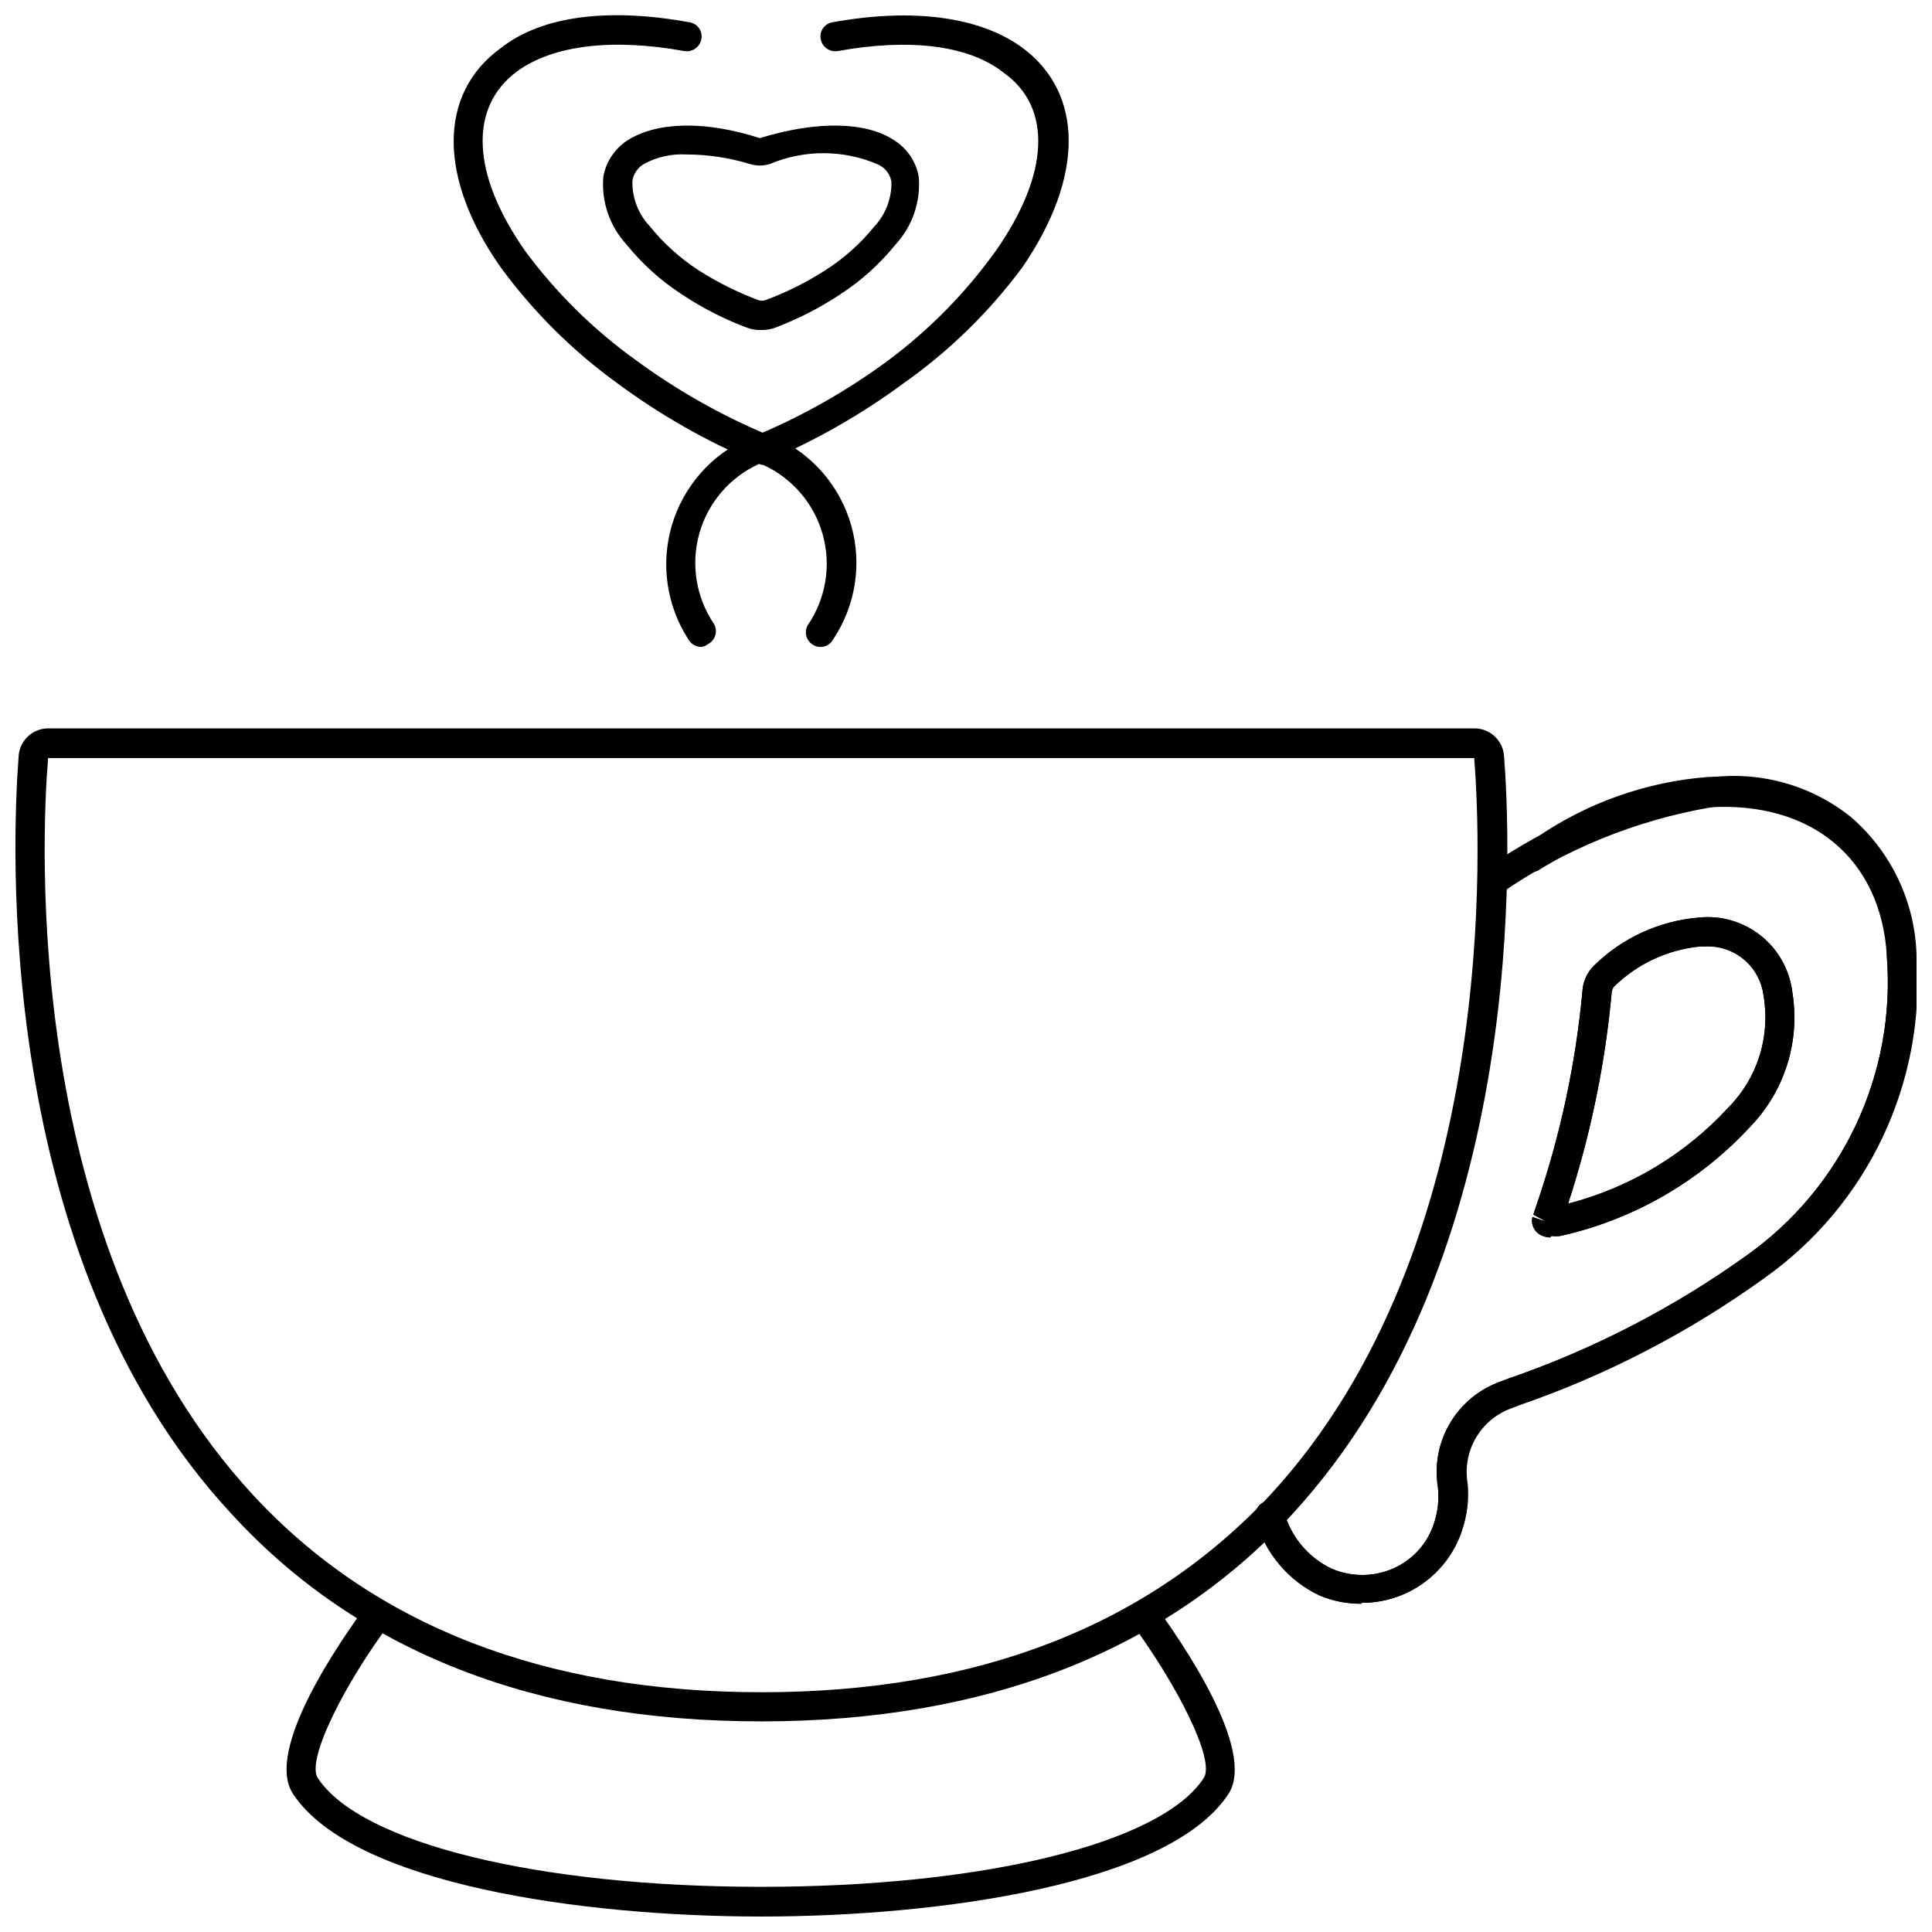 <?xml version="1.0" encoding="UTF-8"?>
<!-- Uploaded to: ICON Repo, www.iconrepo.com, Generator: ICON Repo Mixer Tools -->
<svg width="800px" height="800px" version="1.1" viewBox="144 144 512 512" xmlns="http://www.w3.org/2000/svg">
 <defs>
  <clipPath id="e">
   <path d="m320 148.09h108v167.91h-108z"/>
  </clipPath>
  <clipPath id="d">
   <path d="m264 148.09h107v167.91h-107z"/>
  </clipPath>
  <clipPath id="c">
   <path d="m148.09 337h395.91v264h-395.91z"/>
  </clipPath>
  <clipPath id="b">
   <path d="m219 568h253v83.902h-253z"/>
  </clipPath>
  <clipPath id="a">
   <path d="m476 349h175.9v221h-175.9z"/>
  </clipPath>
 </defs>
 <g clip-path="url(#e)">
  <path d="m329.86 315.45c-1.438-0.012-2.758-0.793-3.465-2.047-5.777-8.961-7.359-19.996-4.336-30.219 3.027-10.223 10.359-18.621 20.082-22.996h0.629l1.969-0.945c12.223-5.156 23.793-11.734 34.477-19.602 11-8.168 20.664-17.996 28.656-29.125 14.25-20.309 15.035-38.102 2.125-47.23-9.211-7.324-24.953-9.211-44.004-5.75-2.102 0.336-4.09-1.059-4.488-3.148-0.207-1.016 0.016-2.07 0.609-2.918 0.598-0.848 1.516-1.418 2.539-1.566 21.176-3.856 38.965-1.496 50.223 6.691 16.531 12.203 16.375 34.559 0 58.332v-0.004c-8.797 11.844-19.426 22.207-31.488 30.703-11.168 8.238-23.27 15.133-36.051 20.547l-1.73 0.789h-0.473l-0.004-0.004c-7.731 3.519-13.516 10.27-15.809 18.453-2.289 8.18-0.855 16.953 3.922 23.977 0.5 0.906 0.617 1.977 0.32 2.969s-0.977 1.824-1.895 2.305c-0.52 0.426-1.145 0.699-1.809 0.789z"/>
 </g>
 <g clip-path="url(#d)">
  <path d="m361.43 315.45c-0.633 0.004-1.258-0.16-1.812-0.473-0.914-0.484-1.598-1.316-1.891-2.309-0.297-0.988-0.184-2.059 0.316-2.965 4.812-7.019 6.277-15.805 4-24.008-2.277-8.199-8.062-14.973-15.805-18.5h-0.473l-1.574-0.789c-12.875-5.41-25.055-12.336-36.293-20.625-11.91-8.57-22.402-18.957-31.094-30.777-16.688-23.617-16.848-46.207 0-58.332 10.941-8.582 28.734-10.629 49.91-6.769 1.023 0.148 1.941 0.719 2.539 1.566 0.594 0.848 0.812 1.902 0.609 2.918-0.398 2.09-2.387 3.484-4.488 3.148-19.051-3.461-34.793-1.574-44.32 5.356-12.91 9.523-12.121 27.316 2.125 47.625 8.203 11.094 18.082 20.84 29.285 28.891 10.734 7.894 22.359 14.5 34.637 19.68l1.891 0.867h0.551c9.754 4.414 17.07 12.895 20.012 23.188 2.941 10.293 1.207 21.359-4.738 30.262-0.656 1.266-1.965 2.059-3.387 2.047z"/>
 </g>
 <g clip-path="url(#c)">
  <path d="m345.68 600.18c-59.672 0-106.9-18.422-140.44-55.105-63.367-68.25-57.938-179.4-56.281-200.97 0.406-4.035 3.812-7.102 7.871-7.082h377.86c4.059-0.02 7.469 3.047 7.875 7.082 1.73 21.57 7.086 132.72-56.285 201.37-33.695 36.289-80.926 54.711-140.6 54.711zm-188.93-255.29c-1.734 20.859-7.008 129.1 54.316 195.3 32.039 34.637 77.383 52.27 134.77 52.27 57.387 0 102.34-17.633 134.77-52.27 61.086-66.203 55.734-174.45 54.078-195.3z"/>
 </g>
 <g clip-path="url(#b)">
  <path d="m345.68 651.9c-47.23 0-108.08-8.5-123.98-32.434-7.871-11.652 12.91-41.172 19.363-49.988l0.004 0.004c1.359-1.477 3.613-1.691 5.231-0.5 1.617 1.191 2.074 3.406 1.066 5.144-11.809 15.742-22.355 36.289-19.129 41.094 11.414 17.316 58.648 28.809 117.45 28.809 58.805 0 106.04-11.492 117.3-28.812 3.227-4.801-7.32-25.113-19.129-41.094l-0.004 0.004c-1.008-1.738-0.547-3.953 1.07-5.144 1.613-1.191 3.867-0.977 5.231 0.5 6.453 8.816 27.078 38.336 19.363 49.988-15.742 23.93-76.594 32.43-123.83 32.43z"/>
 </g>
 <g clip-path="url(#a)">
  <path d="m504.77 569.01c-3.809 0.023-7.586-0.727-11.098-2.203-8.23-3.894-14.375-11.156-16.848-19.918-0.672-2.043 0.438-4.246 2.481-4.922 2.043-0.672 4.246 0.438 4.922 2.481 1.762 6.644 6.332 12.191 12.516 15.195 5.266 2.324 11.266 2.324 16.531 0 5.16-2.277 9.09-6.668 10.785-12.047 0.984-2.988 1.336-6.152 1.023-9.289-0.965-5.746 0.07-11.648 2.938-16.719 2.863-5.074 7.387-9.008 12.805-11.148l2.914-1.102c22.453-7.738 43.664-18.688 62.977-32.512 25.59-18.062 39.77-48.277 37.312-79.508-1.496-25.586-19.836-41.094-47.23-39.359-14.699 1.129-28.855 6.035-41.094 14.25-0.812 0.543-1.652 1.043-2.519 1.496l-1.34 0.867 0.004-0.004c-1.871 1.078-4.262 0.445-5.356-1.414-0.535-0.883-0.684-1.945-0.418-2.941 0.27-0.996 0.93-1.84 1.836-2.336l1.418-0.867 2.281-1.34v0.004c13.297-9.02 28.699-14.445 44.715-15.742 31.488-1.812 53.293 17.004 55.105 46.762l-0.004-0.004c2.594 33.781-12.777 66.434-40.461 85.965-19.797 14.258-41.57 25.555-64.629 33.535l-3.07 1.18c-3.766 1.566-6.887 4.367-8.848 7.945s-2.644 7.715-1.938 11.734c0.578 4.195 0.23 8.469-1.023 12.516-1.848 5.613-5.426 10.492-10.219 13.945-4.793 3.449-10.559 5.293-16.469 5.262z"/>
  <path d="m504.77 569.01c-3.809 0.023-7.586-0.727-11.098-2.203-8.23-3.894-14.375-11.156-16.848-19.918-0.672-2.043 0.438-4.246 2.481-4.922 2.043-0.672 4.246 0.438 4.922 2.481 1.762 6.644 6.332 12.191 12.516 15.195 5.266 2.324 11.266 2.324 16.531 0 5.16-2.277 9.09-6.668 10.785-12.047 0.984-2.988 1.336-6.152 1.023-9.289-0.965-5.746 0.07-11.648 2.938-16.719 2.863-5.074 7.387-9.008 12.805-11.148l2.914-1.102c22.453-7.738 43.664-18.688 62.977-32.512 25.59-18.062 39.77-48.277 37.312-79.508 0.203-11.824-4.922-23.109-13.957-30.742-9.035-7.629-21.023-10.793-32.645-8.617-20.023 3.441-39.051 11.234-55.734 22.828-1.832 1.105-4.207 0.547-5.352-1.258-1.098-1.805-0.535-4.156 1.258-5.273 17.703-12.332 37.922-20.586 59.199-24.168 13.535-1.848 27.234 1.969 37.863 10.547 10.523 9.156 16.77 22.273 17.238 36.215 2.594 33.777-12.777 66.43-40.461 85.961-19.797 14.262-41.57 25.559-64.629 33.535l-3.07 1.18c-3.766 1.566-6.887 4.371-8.848 7.945-1.961 3.578-2.644 7.719-1.938 11.734 0.402 4.18-0.105 8.398-1.496 12.359-1.848 5.613-5.426 10.492-10.219 13.945-4.793 3.449-10.559 5.293-16.469 5.262z"/>
 </g>
 <path d="m554.76 471.95c-0.703-0.035-1.398-0.195-2.047-0.473-1.984-0.77-3.094-2.891-2.598-4.961l3.699 1.258-3.465-1.891 0.789-2.363v0.008c6.387-18.594 10.512-37.887 12.281-57.469 0.27-2.367 1.355-4.566 3.07-6.219 7.477-7.328 17.277-11.809 27.711-12.672 5.91-0.621 11.828 1.113 16.469 4.828 4.644 3.711 7.633 9.105 8.328 15.008 2.102 12.961-2.043 26.152-11.18 35.582-13.445 14.57-31.023 24.68-50.383 28.969-0.758 0.082-1.523 0.082-2.281 0zm41.328-77.145h-1.34 0.004c-8.695 0.797-16.848 4.578-23.066 10.703-0.273 0.375-0.461 0.805-0.551 1.262-1.727 19.109-5.609 37.965-11.574 56.207 16.336-4.223 31.102-13.078 42.512-25.508 7.688-7.789 11.148-18.812 9.289-29.598-0.453-3.695-2.269-7.086-5.098-9.504-2.824-2.418-6.457-3.691-10.176-3.562z"/>
 <path d="m554.76 471.95c-0.703-0.035-1.398-0.195-2.047-0.473-1.984-0.77-3.094-2.891-2.598-4.961l3.699 1.258-3.465-1.891 0.789-2.363v0.008c6.387-18.594 10.512-37.887 12.281-57.469 0.27-2.367 1.355-4.566 3.07-6.219 7.477-7.328 17.277-11.809 27.711-12.672 5.91-0.621 11.828 1.113 16.469 4.828 4.644 3.711 7.633 9.105 8.328 15.008 2.102 12.961-2.043 26.152-11.18 35.582-13.445 14.57-31.023 24.68-50.383 28.969-0.758 0.082-1.523 0.082-2.281 0zm41.328-77.145h-1.34 0.004c-8.695 0.797-16.848 4.578-23.066 10.703-0.273 0.375-0.461 0.805-0.551 1.262-1.727 19.109-5.609 37.965-11.574 56.207 16.336-4.223 31.102-13.078 42.512-25.508 7.688-7.789 11.148-18.812 9.289-29.598-0.453-3.695-2.269-7.086-5.098-9.504-2.824-2.418-6.457-3.691-10.176-3.562z"/>
 <path d="m345.68 231.46c-1.285 0.031-2.566-0.184-3.777-0.629-6.004-2.262-11.734-5.191-17.082-8.738-5.606-3.621-10.602-8.113-14.801-13.305-4.465-4.859-6.691-11.367-6.137-17.945 0.711-3.984 3.051-7.492 6.453-9.684 7.871-4.961 20.625-5.195 35.031-0.551 15.035-4.644 28.102-4.41 35.582 0.551 3.445 2.16 5.82 5.676 6.531 9.684 0.555 6.578-1.672 13.086-6.137 17.945-4.199 5.191-9.195 9.684-14.801 13.305-5.356 3.531-11.086 6.461-17.082 8.738-1.211 0.445-2.492 0.66-3.781 0.629zm-19.758-46.523c-3.914-0.234-7.816 0.641-11.258 2.519-1.656 0.945-2.789 2.602-3.07 4.488-0.109 4.434 1.531 8.734 4.566 11.965 3.68 4.578 8.062 8.535 12.988 11.73 4.965 3.16 10.242 5.797 15.746 7.871 0.66 0.234 1.383 0.234 2.047 0 5.516-2.055 10.793-4.691 15.742-7.871 4.926-3.133 9.312-7.043 12.992-11.574 3.035-3.231 4.676-7.531 4.562-11.965-0.395-2.109-1.855-3.867-3.856-4.644-9.062-3.812-19.277-3.812-28.34 0-1.742 0.551-3.609 0.551-5.352 0-5.438-1.656-11.086-2.508-16.77-2.519z"/>
</svg>